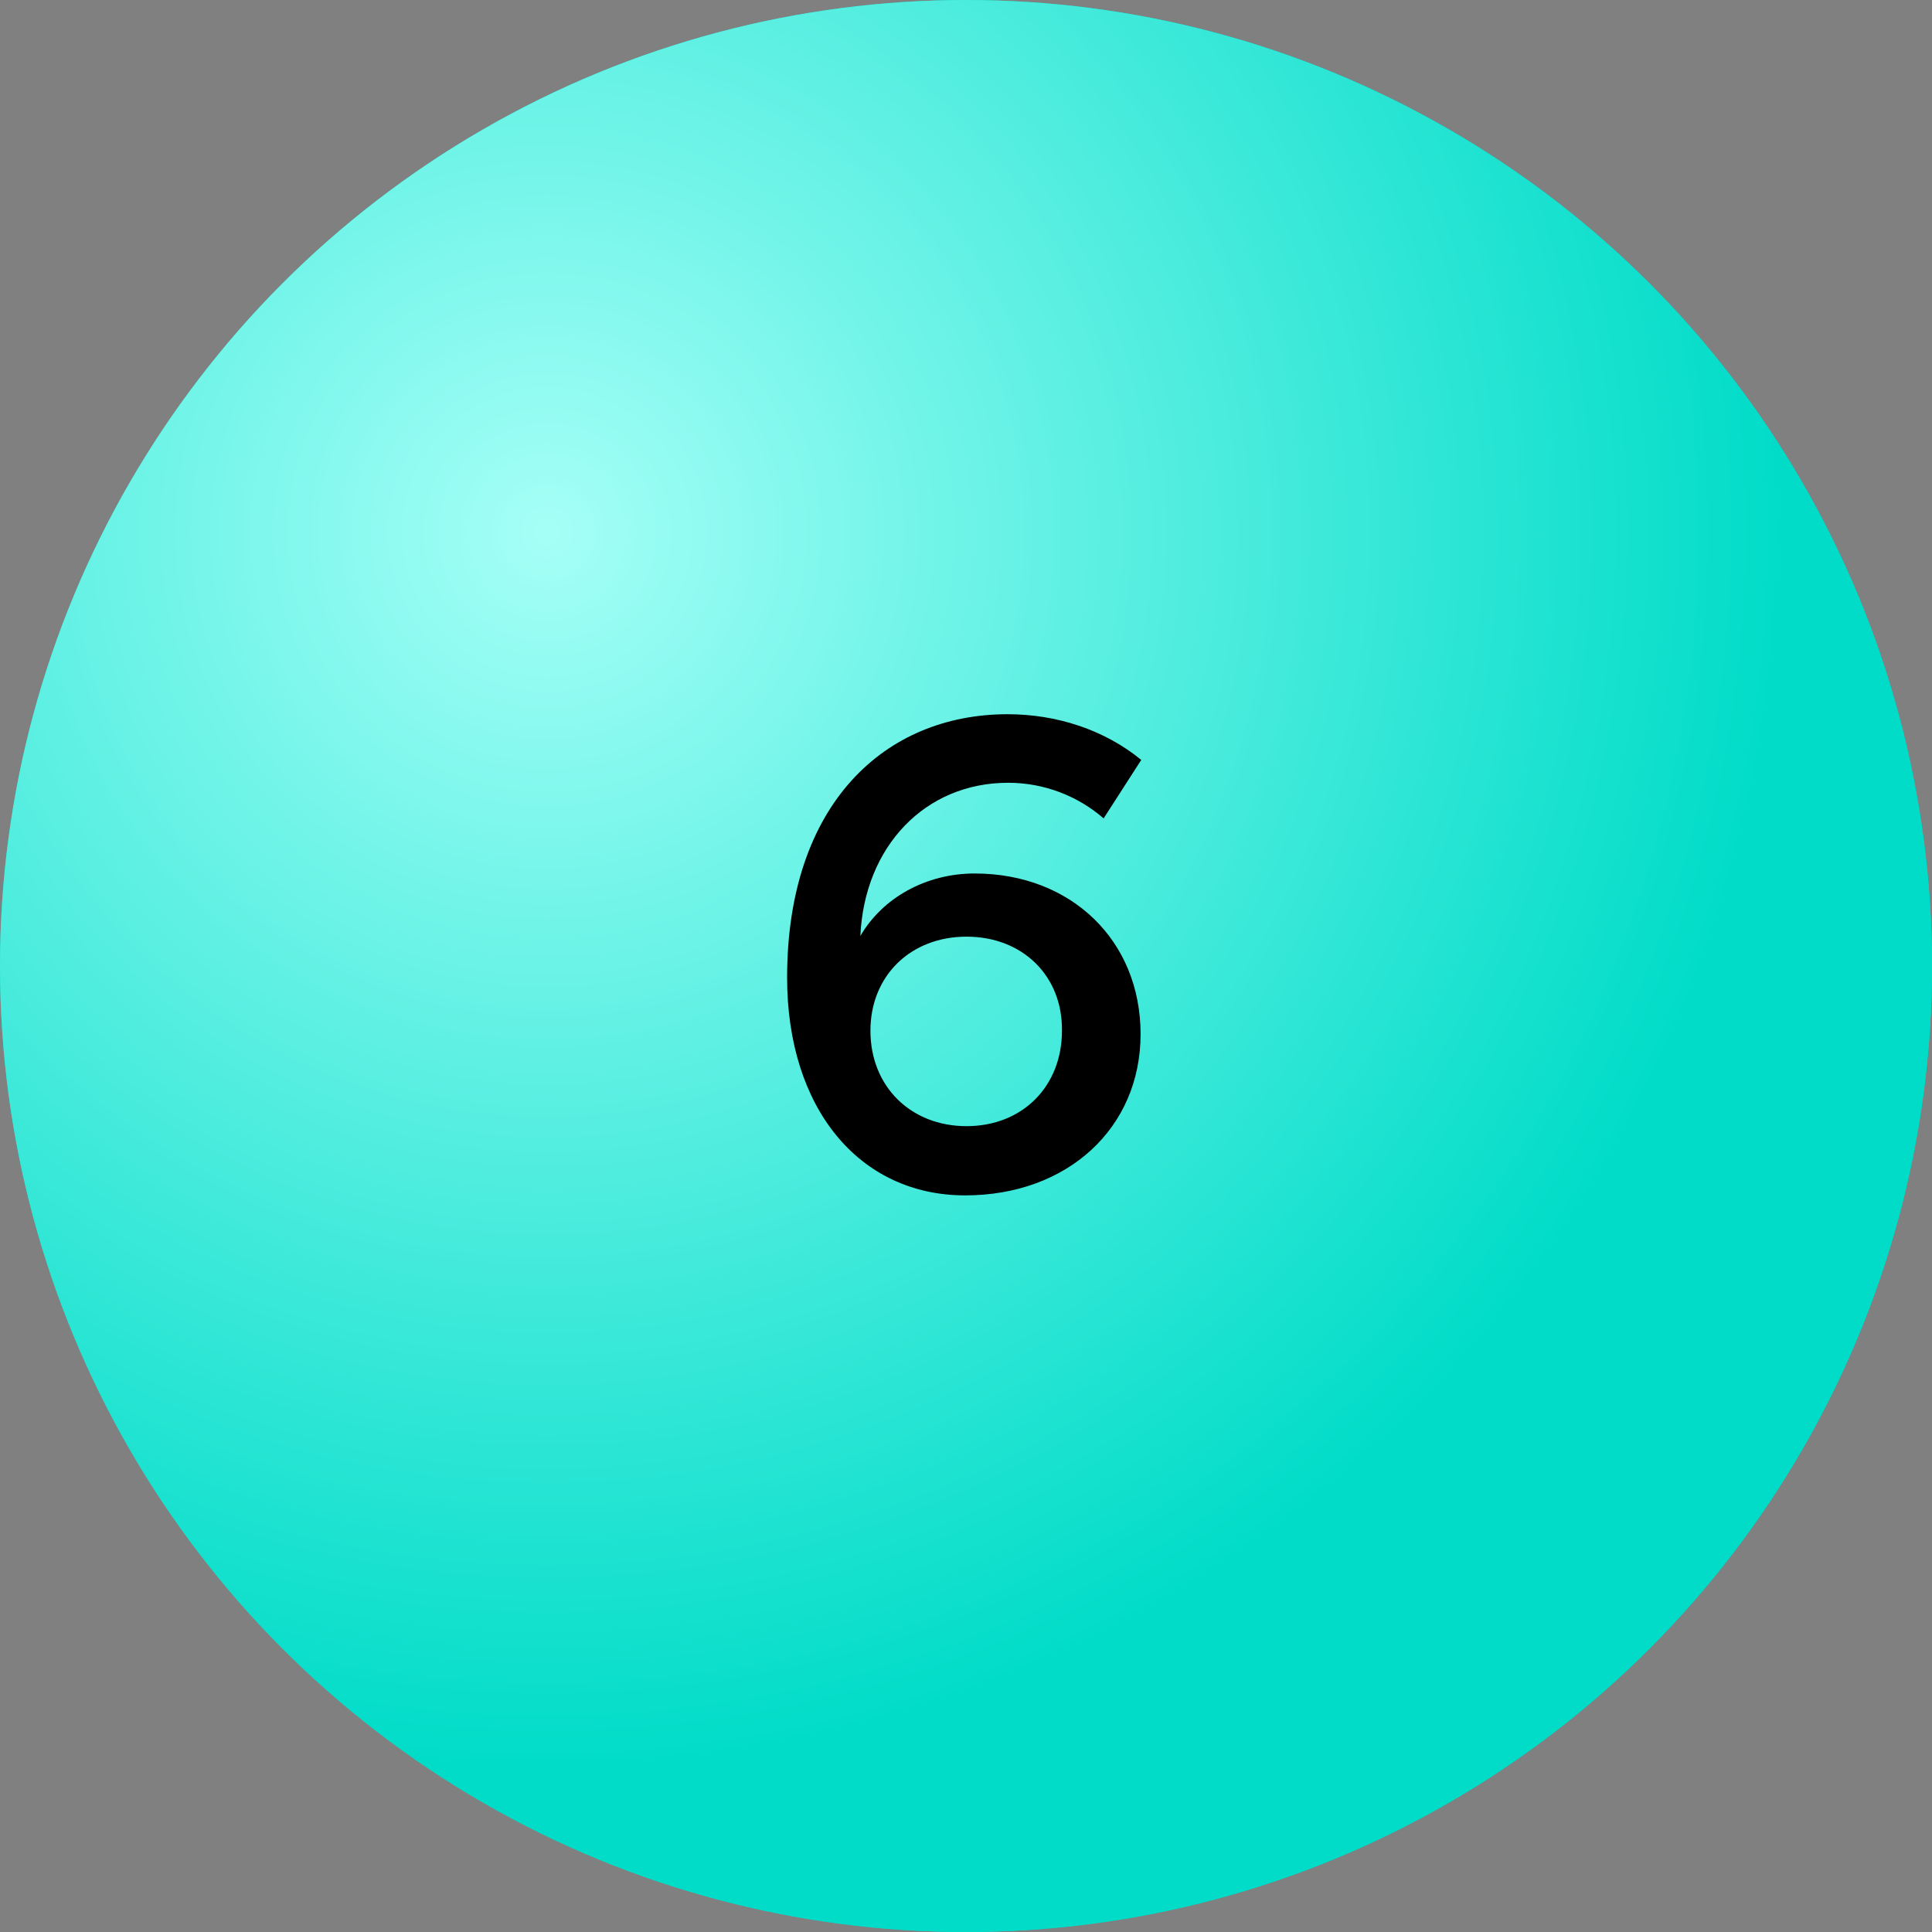 <svg width="138" height="138" viewBox="0 0 138 138" fill="none" xmlns="http://www.w3.org/2000/svg">
<rect x="0" y="0" width="138" height="138" fill="#808080" stroke="none"/>
<circle cx="69" cy="69" r="69" fill="#00DCC8"/>
<circle cx="69" cy="69" r="69" fill="url(#paint0_radial)"/>
<path d="M69.614 62.392C66.158 62.392 63.038 64.12 61.454 66.856C61.742 60.472 66.062 55.912 72.014 55.912C74.606 55.912 77.006 56.872 78.83 58.456L81.518 54.28C78.878 52.12 75.47 51.016 71.966 51.016C63.23 51.016 56.222 57.4 56.222 69.832C56.222 79.144 61.358 85.384 68.942 85.384C76.238 85.384 81.47 80.584 81.47 73.864C81.47 67.192 76.526 62.392 69.614 62.392ZM69.038 80.44C65.054 80.44 62.174 77.608 62.174 73.624C62.174 69.688 65.054 66.904 69.038 66.904C73.022 66.904 75.902 69.688 75.854 73.624C75.854 77.608 73.022 80.44 69.038 80.44Z" fill="black"/>
<defs>
<radialGradient id="paint0_radial" cx="0" cy="0" r="1" gradientUnits="userSpaceOnUse" gradientTransform="translate(39.5 38) rotate(73.564) scale(104.26)">
<stop stop-color="#A5FFF7"/>
<stop offset="0.844" stop-color="#00DCC8"/>
</radialGradient>
</defs>
</svg>
